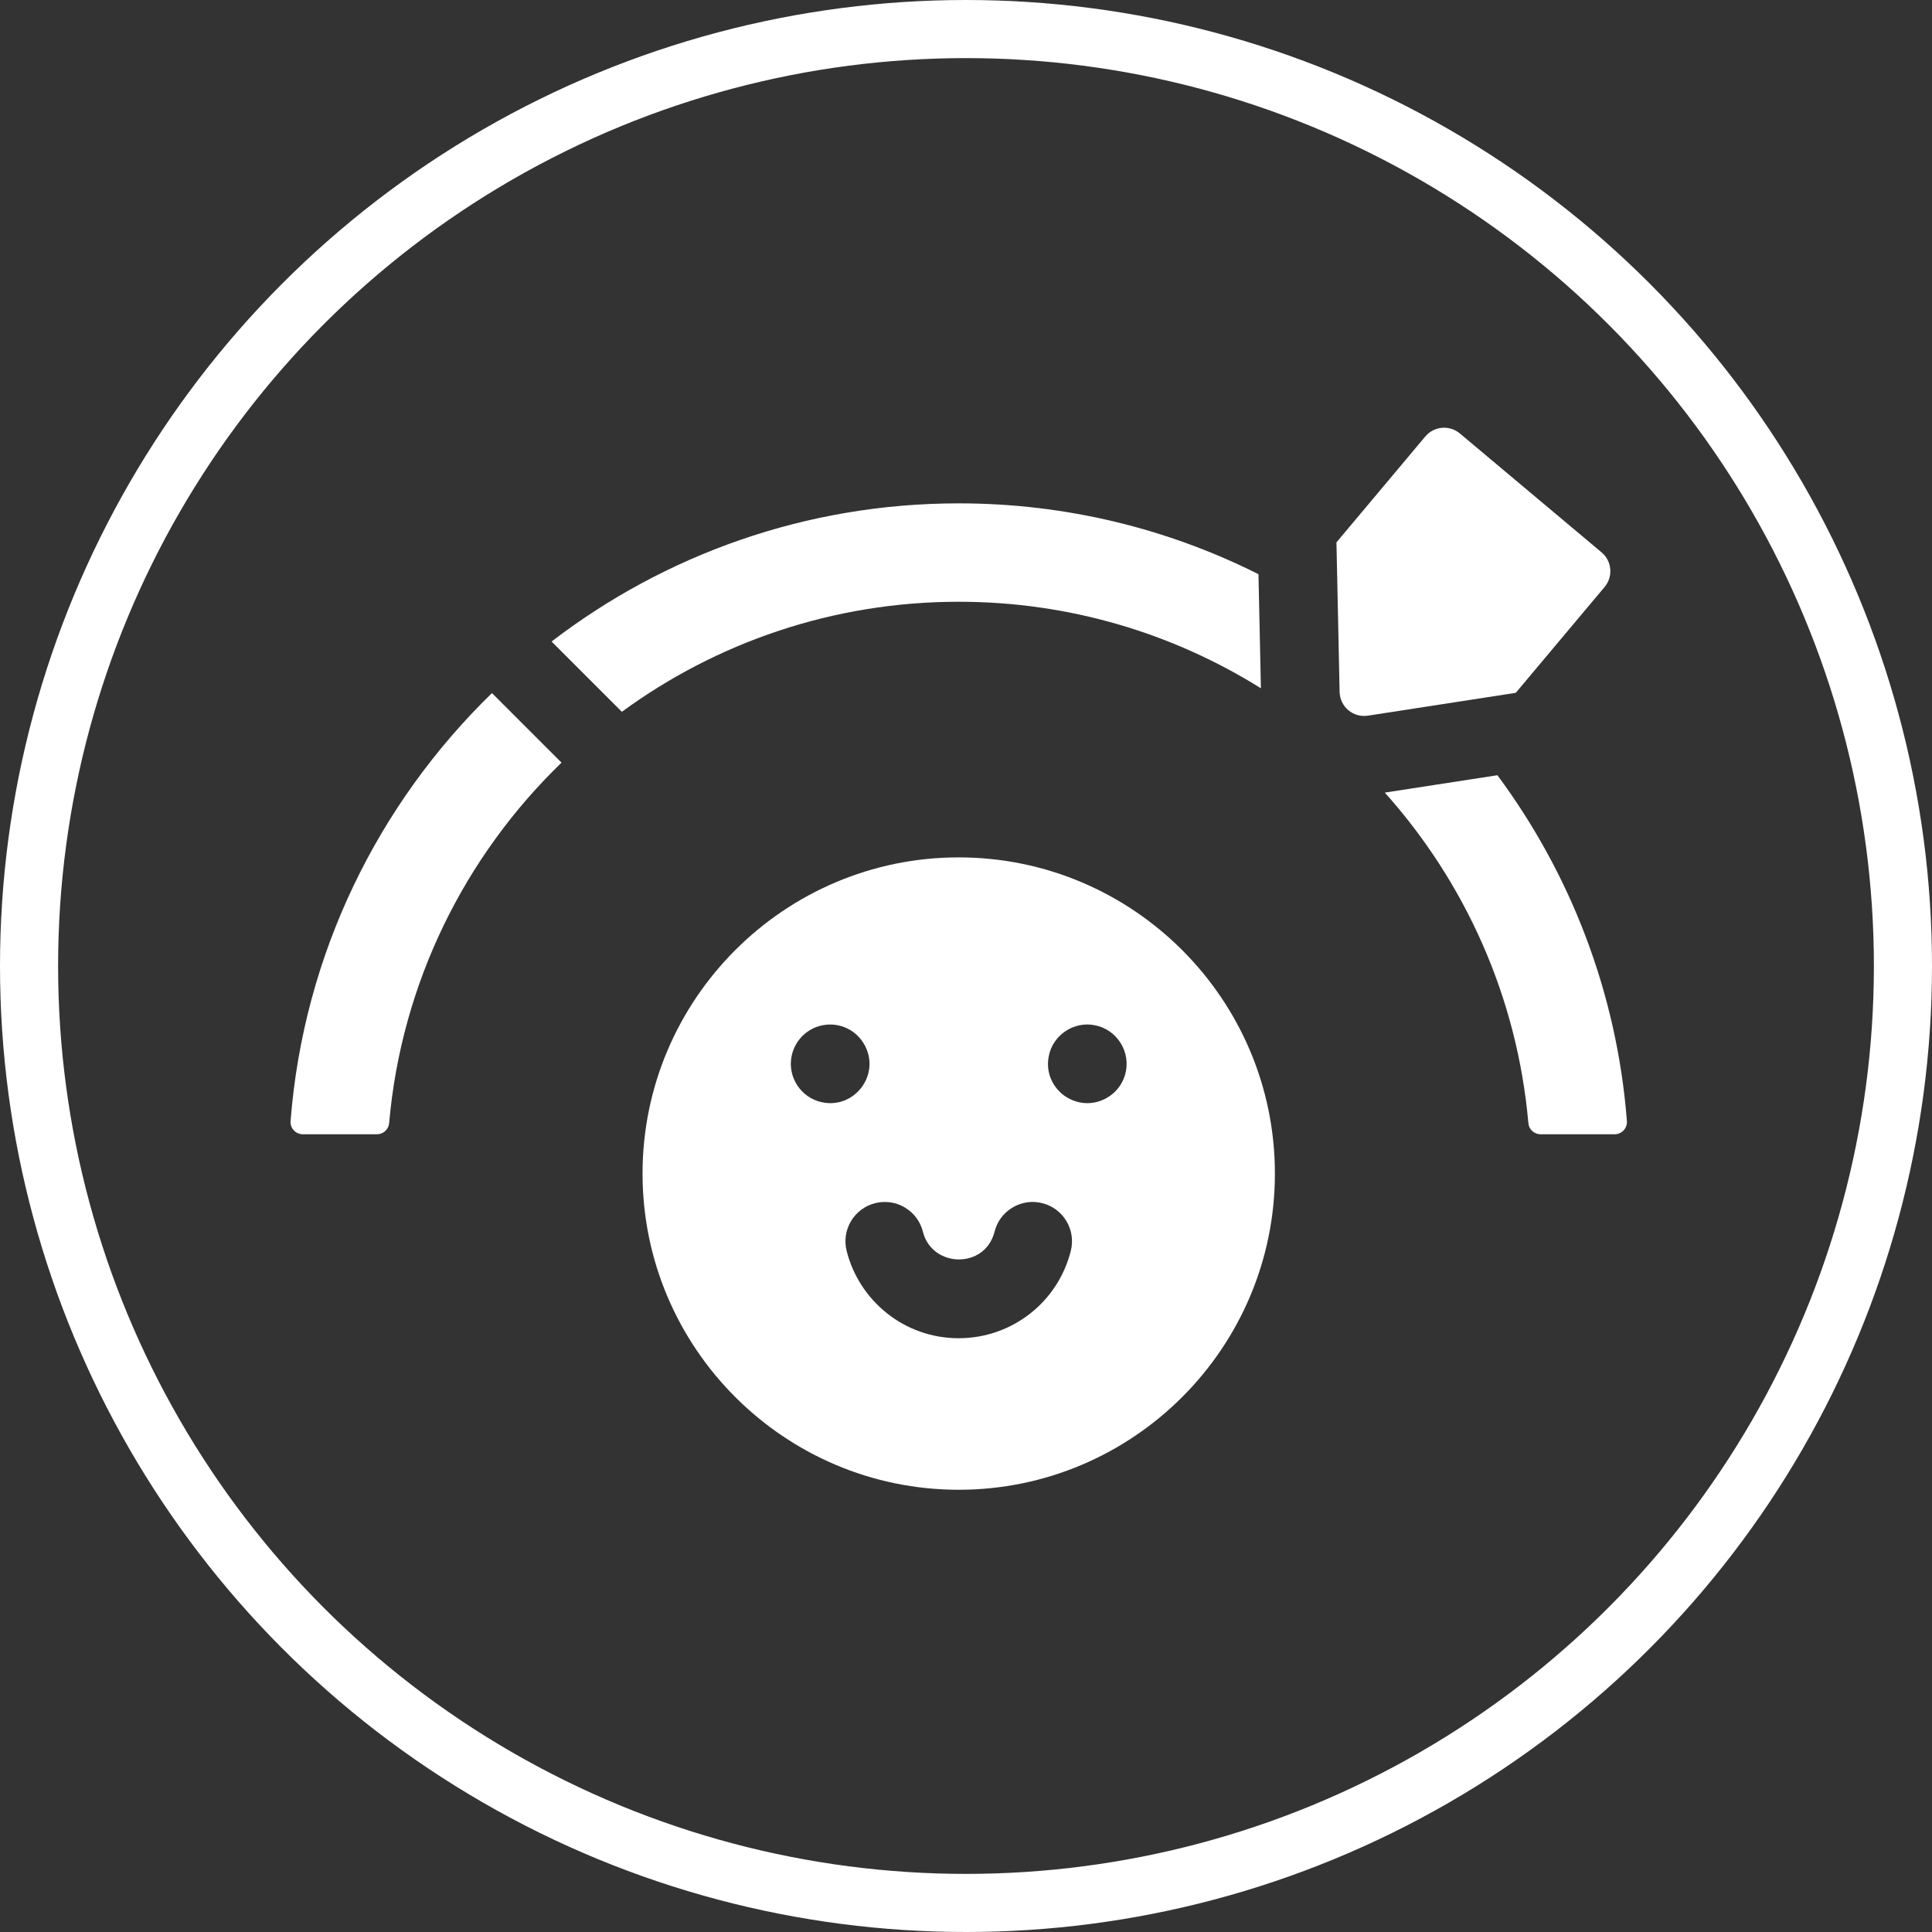 <svg width="133" height="133" viewBox="0 0 133 133" fill="none" xmlns="http://www.w3.org/2000/svg">
<rect x="0" y="0" width="133" height="133" fill="#333333" stroke="none"/>
<circle cx="66.5" cy="66.5" r="64.5" stroke="white" stroke-width="4"/>
<path d="M103.083 53.367L95.332 54.563C100.844 60.722 104.45 68.62 105.214 77.32C105.252 77.752 105.617 78.083 106.051 78.083H111.157C111.65 78.083 112.035 77.662 111.997 77.171C111.306 68.301 108.095 60.127 103.083 53.367Z" fill="white"/>
<path d="M86.802 47.382L86.634 39.528C80.422 36.409 73.413 34.651 66.001 34.651C55.468 34.651 45.746 38.2 37.972 44.163L42.809 49.001C49.319 44.237 57.337 41.425 66.001 41.425C73.633 41.425 80.763 43.608 86.802 47.382Z" fill="white"/>
<path d="M20.003 77.172C19.964 77.663 20.351 78.083 20.843 78.083H25.951C26.386 78.083 26.75 77.752 26.788 77.319C27.64 67.614 32.029 58.906 38.656 52.501L33.867 47.712C26.046 55.314 20.9 65.656 20.003 77.172Z" fill="white"/>
<path d="M65.999 59.023C53.997 59.023 44.233 68.788 44.233 80.79C44.233 92.791 53.997 102.556 65.999 102.556C78.001 102.556 87.765 92.791 87.765 80.79C87.765 68.788 78.001 59.023 65.999 59.023ZM56.882 75.927C55.34 75.77 54.308 74.394 54.454 72.968C54.581 71.725 55.55 70.677 56.882 70.542C58.007 70.426 59.155 71.036 59.646 72.2C60.44 74.08 58.893 76.137 56.882 75.927ZM73.716 86.108C72.826 89.65 69.654 92.124 65.999 92.124C62.22 92.124 59.139 89.518 58.282 86.108C57.92 84.657 58.8 83.187 60.251 82.825C61.7 82.462 63.17 83.342 63.533 84.791C64.151 87.283 67.811 87.389 68.466 84.791C68.83 83.332 70.315 82.461 71.748 82.825C73.198 83.187 74.078 84.657 73.716 86.108ZM77.44 74.02C77.044 75.351 75.658 76.166 74.322 75.888C72.827 75.576 71.899 74.148 72.198 72.705C72.475 71.257 73.926 70.278 75.379 70.581C76.848 70.857 77.922 72.401 77.44 74.02Z" fill="white"/>
<path d="M110.463 40.406C111.062 39.691 110.969 38.626 110.255 38.026L100.498 29.839C99.783 29.24 98.718 29.334 98.118 30.048C92.118 37.198 92.792 36.395 92.002 37.337C92.04 39.173 92.157 44.677 92.22 47.635C92.242 48.656 93.157 49.423 94.167 49.267C97.382 48.77 103.461 47.831 104.346 47.695C105.068 46.835 104.129 47.954 110.463 40.406Z" fill="white"/>
</svg>
